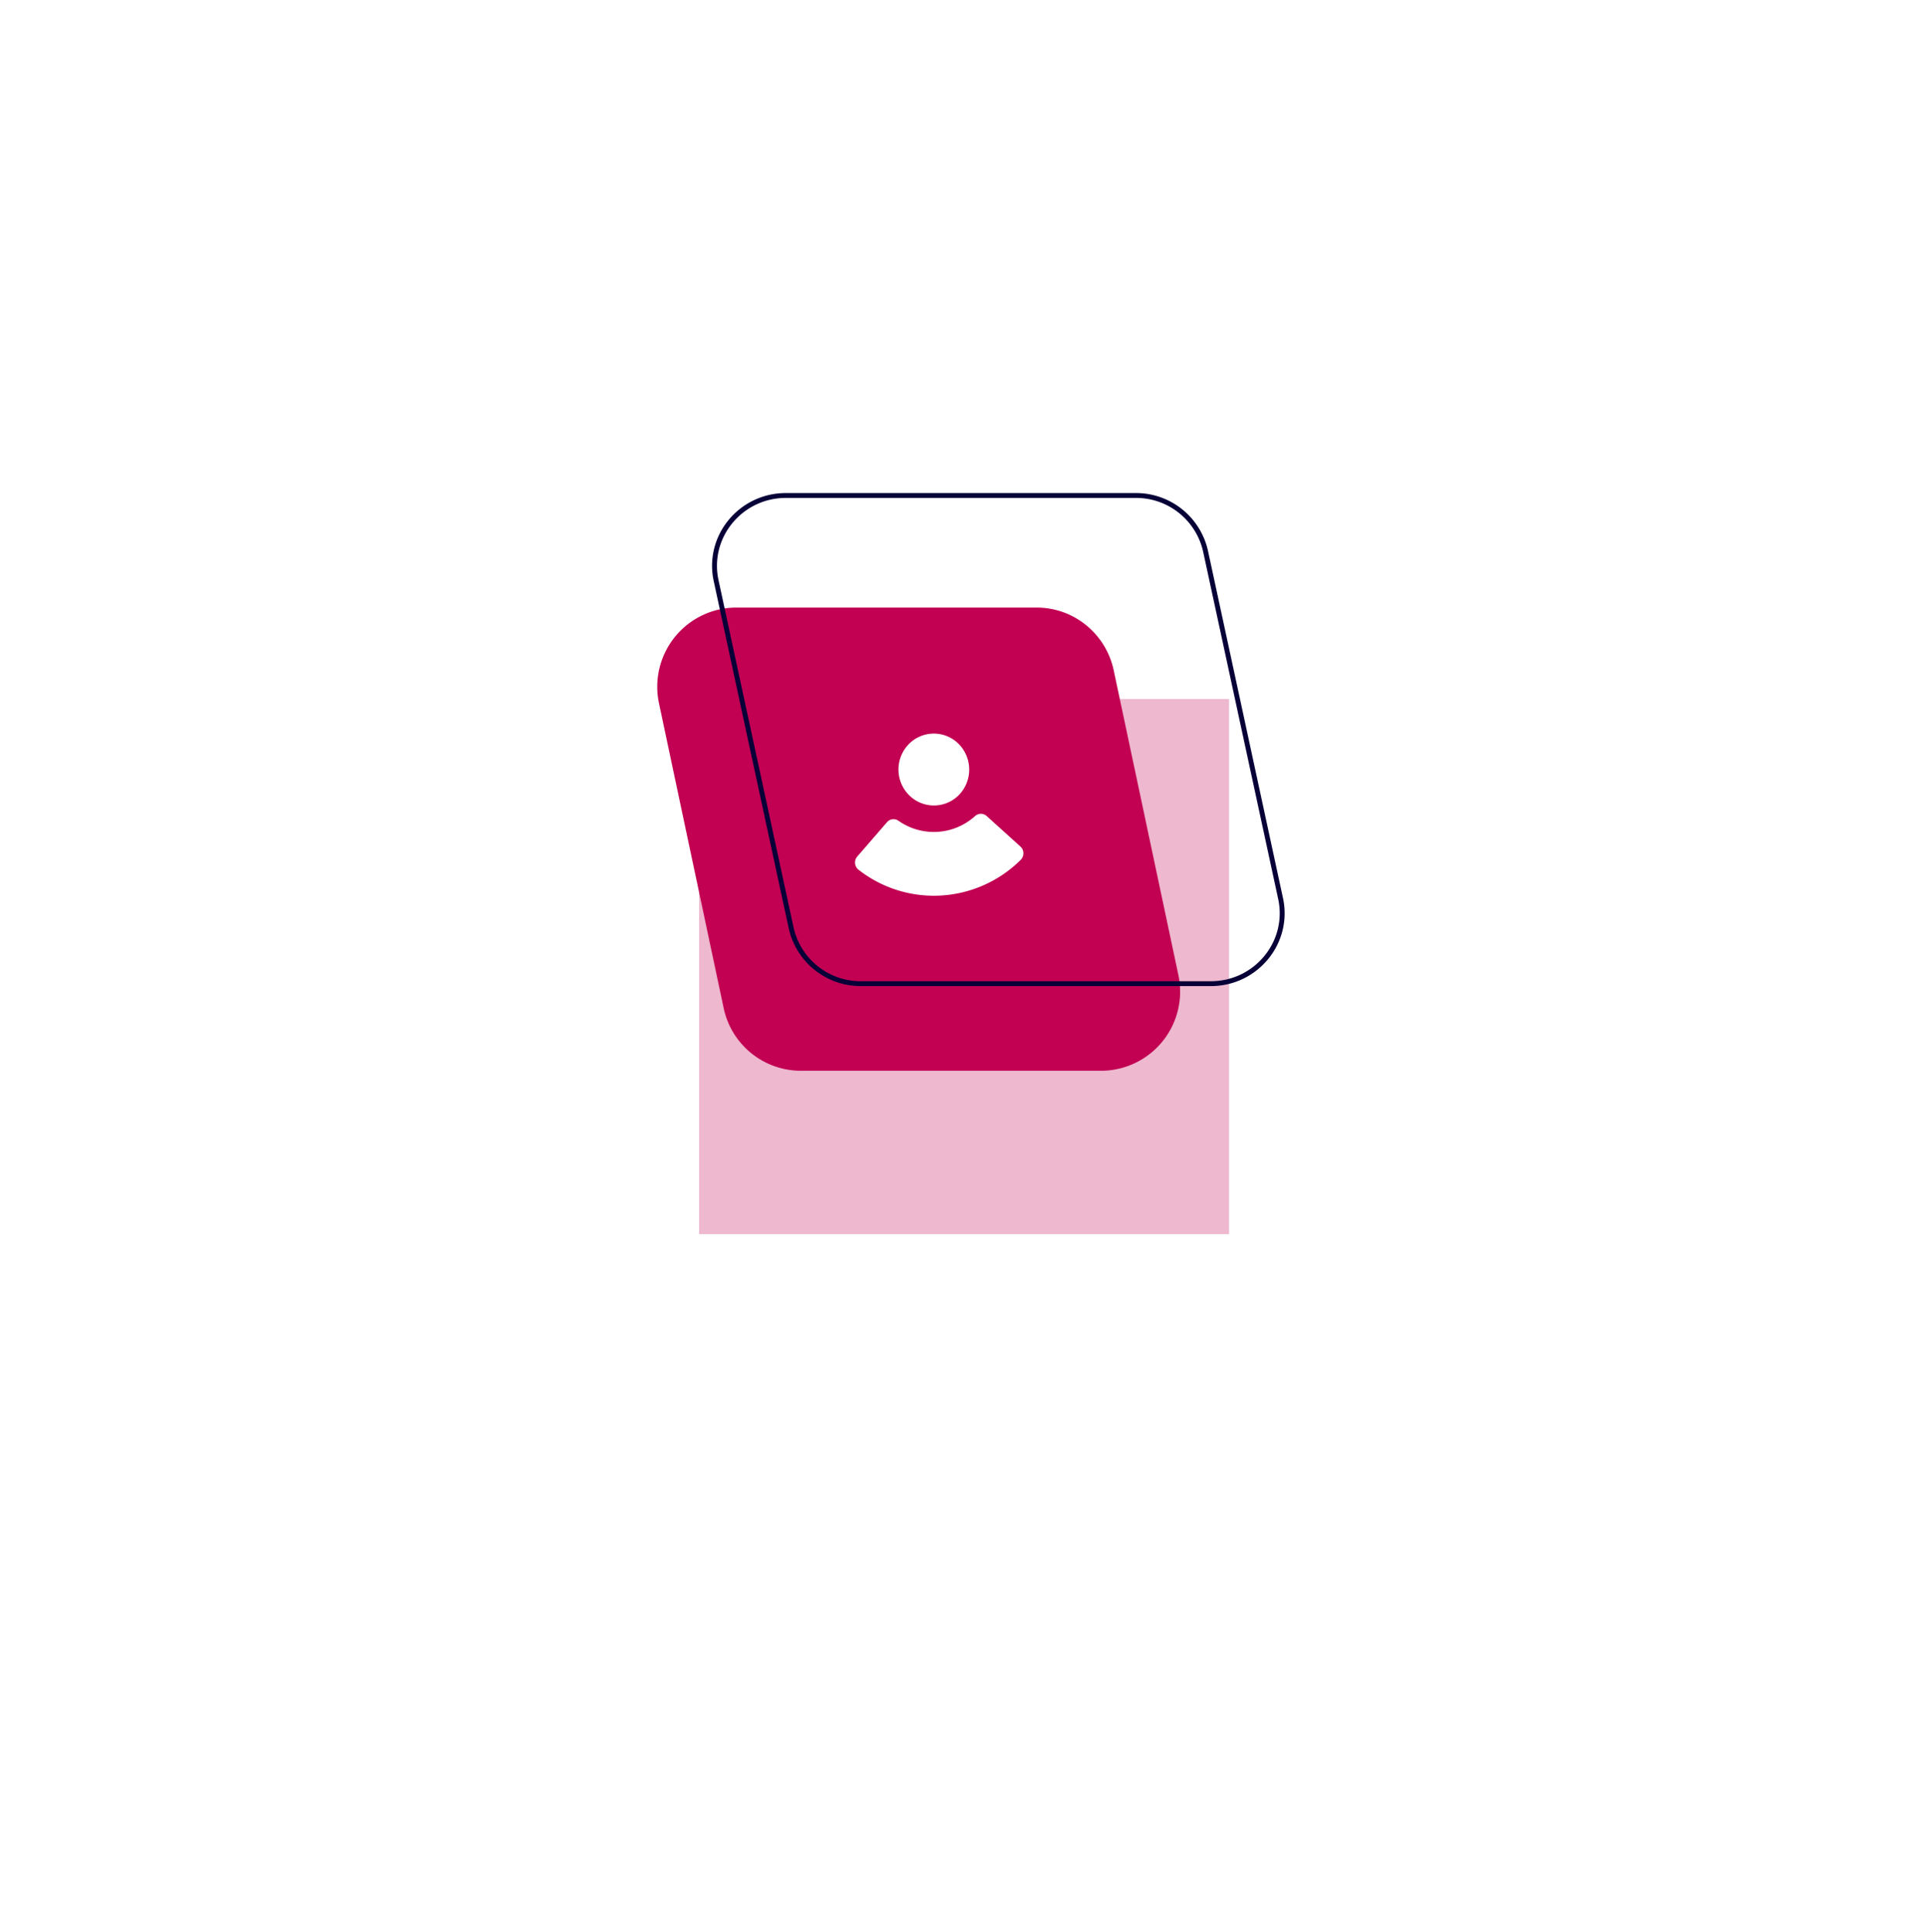 <svg xmlns="http://www.w3.org/2000/svg" width="387" height="388" fill="none" viewBox="0 0 387 388"><g filter="url(#a)"><path fill="#C20152" fill-opacity=".28" d="M140.41 140.35h106.42V247.8H140.4V140.35Z"></path></g><path fill="#C20152" d="M132.35 141.25A15.9 15.9 0 0 1 147.83 122h60.37c7.46 0 13.91 5.25 15.47 12.6l12.98 61.15A15.9 15.9 0 0 1 221.17 215H160.8a15.85 15.85 0 0 1-15.47-12.6l-12.98-61.15Z"></path><path fill="#fff" fill-rule="evenodd" d="M204.98 172.66a24.76 24.76 0 0 1-15.92 7.15 24.54 24.54 0 0 1-16.62-5.16 1.84 1.84 0 0 1-.28-2.66l5.98-6.9a1.72 1.72 0 0 1 2.31-.28 12.34 12.34 0 0 0 15.37-.95c.67-.6 1.66-.61 2.34 0l6.76 6.11c.8.72.8 1.95.06 2.69Zm-10.35-18.58a7.32 7.32 0 0 1-1.77 5.24 7.03 7.03 0 0 1-10.02.6 7.3 7.3 0 0 1-.6-10.21 7.03 7.03 0 0 1 10-.61 7.31 7.31 0 0 1 2.39 4.98Z" clip-rule="evenodd"></path><path fill="#070138" fill-rule="evenodd" d="M228.09 99.98h-70.25c-8.8 0-15.38 8-13.54 16.51l15.07 69.72a13.8 13.8 0 0 0 13.54 10.81h70.25c8.8 0 15.38-8 13.54-16.51l-15.07-69.72a13.8 13.8 0 0 0-13.54-10.81ZM157.84 99c-9.44 0-16.48 8.58-14.5 17.7l15.06 69.71A14.8 14.8 0 0 0 172.91 198h70.25c9.44 0 16.48-8.59 14.5-17.7L242.6 110.6A14.8 14.8 0 0 0 228.09 99h-70.25Z" clip-rule="evenodd"></path><defs><filter id="a" width="386.42" height="387.45" x=".41" y=".35" color-interpolation-filters="sRGB" filterUnits="userSpaceOnUse"><feGaussianBlur stdDeviation="70"></feGaussianBlur></filter></defs></svg>